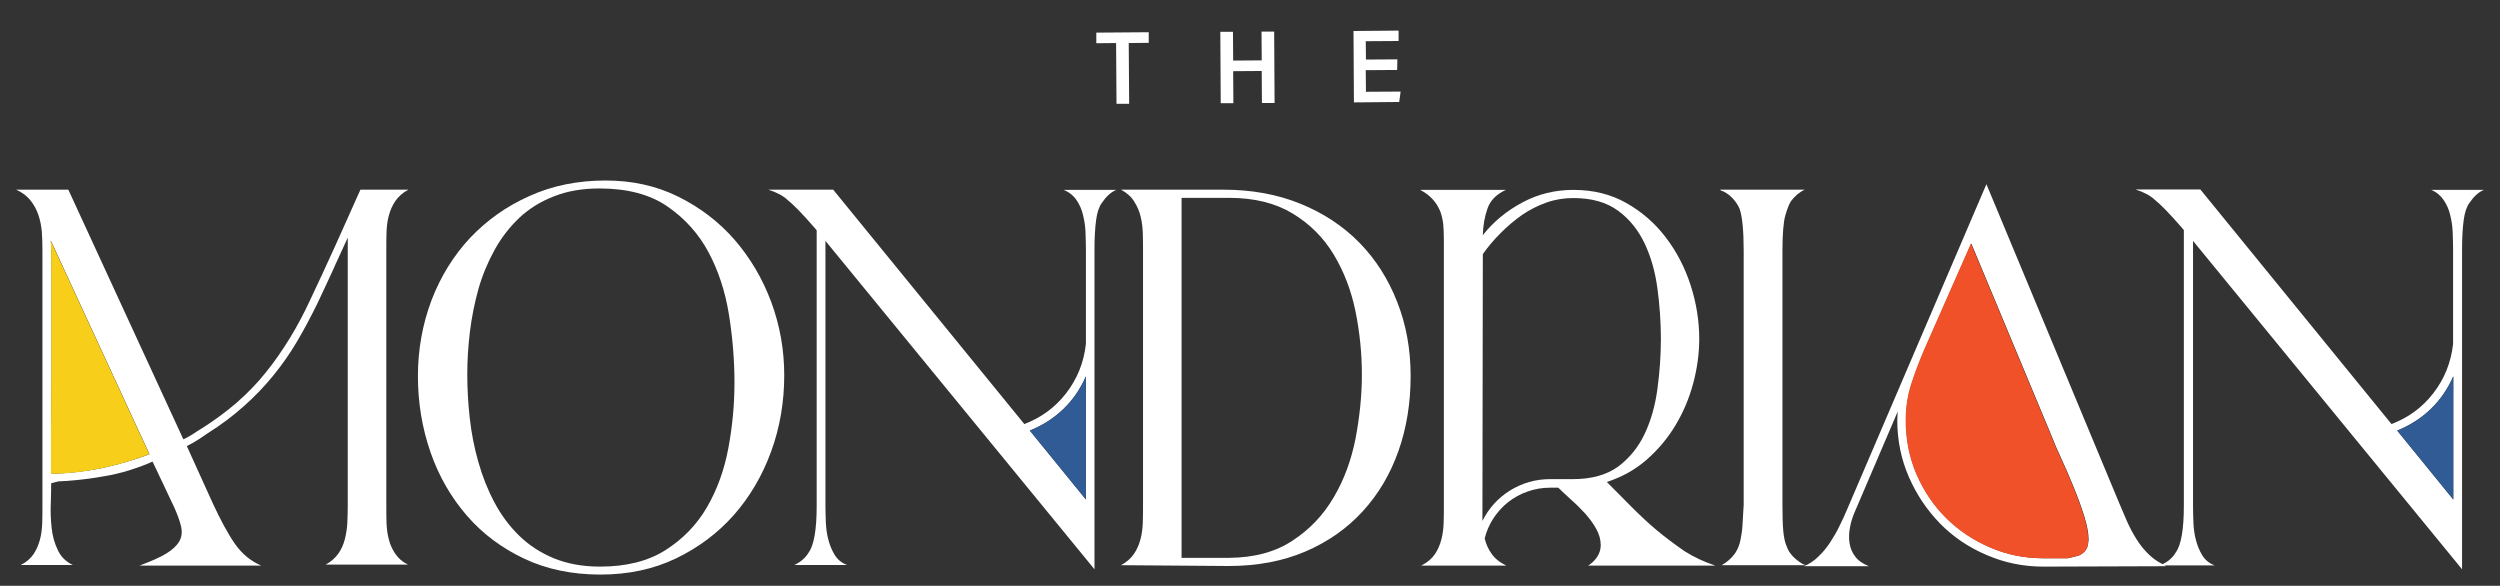 <?xml version="1.0" encoding="utf-8"?>
<!-- Generator: Adobe Illustrator 24.3.2, SVG Export Plug-In . SVG Version: 6.00 Build 0)  -->
<svg version="1.1" id="Layer_1" xmlns="http://www.w3.org/2000/svg" xmlns:xlink="http://www.w3.org/1999/xlink" x="0px" y="0px"
	 viewBox="0 0 1225.7 287.2" style="enable-background:new 0 0 1225.7 287.2;" xml:space="preserve">
<rect x="0" y="0" width="1225.7" height="287.2" fill="#333333" stroke="none"/>
<style type="text/css">
	.st0{fill:#FFFFFF;}
	.st1{fill:#F7CF1A;}
	.st2{fill:#305B94;}
	.st3{fill:#F05128;}
</style>
<g>
	<g>
		<g>
			<path class="st0" d="M547.2,21.1l-9.7,0.1l0-5.2l25.7-0.2l0,5.2l-9.8,0.1l0.2,29.8l-6.2,0L547.2,21.1z"/>
			<path class="st0" d="M598.3,15.6l6.2,0l0.1,14.1l14-0.1l-0.1-14.1l6.2,0l0.2,35l-6.2,0l-0.1-15.7l-14,0.1l0.1,15.7l-6.2,0
				L598.3,15.6z"/>
			<path class="st0" d="M685,34.3l-15.4,0.1l0.1,10.6l17-0.1L686,50l-22.2,0.2l-0.2-35l22.1-0.2l0,5.1l-16.1,0.1l0.1,9l15.4-0.1
				L685,34.3z"/>
		</g>
		<g>
			<path class="st0" d="M189.5,113.9c0.1-2.8,0.4-5.5,1.1-8.1c0.7-2.6,1.7-5,3.2-7.2c1.5-2.2,3.6-4.1,6.4-5.6h-23.5
				c-4,8.9-8,17.9-12.1,27c-4.1,9.1-8.3,18.1-12.5,27c-3.1,6.7-6.4,12.9-10,18.8c-3.6,5.8-7.4,11.4-11.7,16.7
				c-4.2,5.3-8.9,10.1-14.1,14.7c-5.2,4.5-11,8.8-17.3,12.8c-1.5,0.9-3,1.8-4.4,2.8c-1.5,1-3,1.8-4.7,2.6L33.5,93H7.9
				c3,1.3,5.3,3.1,7,5.2c1.7,2.1,3,4.5,3.9,7.1c0.9,2.6,1.4,5.3,1.7,8.2c0.2,2.9,0.3,5.8,0.3,8.8v125.9c0,2.7,0,5.4-0.1,8.2
				c-0.1,2.8-0.4,5.5-1.1,8.1c-0.7,2.6-1.7,5-3.1,7.1c-1.4,2.1-3.5,4-6.3,5.4h25.5c-3.4-1.6-5.9-4.1-7.4-7.4c-1.6-3.3-2.6-7-3-10.9
				c-0.4-3.9-0.6-7.9-0.4-11.9c0.1-3.7,0.2-7,0.2-9.9l3.6-0.9c2.8-0.1,5.6-0.3,8.6-0.6c4.3-0.4,8.7-1,13.1-1.8
				c4.4-0.7,8.7-1.7,12.9-3c4.1-1.3,8-2.7,11.5-4.3l10.7,22.6c1.6,3.6,2.7,6.7,3.3,9.3c0.6,2.7,0.3,5.1-0.9,7.2
				c-1.2,2.1-3.3,4.1-6.4,6c-3.1,1.9-7.5,3.8-13.1,5.9h59.7c-5-2.1-9.3-5.6-12.8-10.5c-3.5-5-7.1-11.7-11-20.1l-12.7-28
				c1.8-0.9,3.4-1.8,5-2.8c1.6-1,3.1-2,4.8-3.2c7-4.4,13.1-9,18.3-13.7c5.3-4.7,10-9.6,14.3-14.9c4.3-5.3,8.2-10.8,11.7-16.8
				c3.5-5.9,6.8-12.2,10.1-18.9c1.2-2.5,2.6-5.6,4.3-9.2c1.7-3.6,3.3-7.1,4.8-10.5c1.8-3.8,3.6-7.9,5.6-12.2v131.5
				c0,2.7-0.1,5.4-0.2,8.2c-0.1,2.8-0.6,5.5-1.2,8.1c-0.7,2.6-1.7,5-3.2,7.1c-1.5,2.1-3.6,4-6.2,5.4H200c-2.7-1.3-4.7-3.1-6.2-5.3
				c-1.5-2.2-2.6-4.6-3.2-7.2c-0.7-2.6-1-5.3-1.1-8.1c-0.1-2.8-0.1-5.6-0.1-8.2V122.3C189.4,119.5,189.4,116.7,189.5,113.9z
				 M49.5,229.6c-8,1.6-16.1,2.5-24.4,2.7c0-1.6,0-5.6,0-11.8c0-6.2,0-13.5,0.1-21.9c0.1-8.4,0.1-17.2,0.1-26.5c0-9.3,0-17.9,0-25.9
				c0-7.9,0-14.5-0.1-19.9c-0.1-5.3-0.2-8.1-0.3-8.4l48.4,104.8C65.4,225.7,57.5,227.9,49.5,229.6z"/>
			<path class="st0" d="M360.1,117.5c-7.7-8.8-16.9-15.8-27.6-21.1c-10.7-5.3-22.6-7.9-35.6-7.9c-13.6,0-26.1,2.5-37.3,7.6
				c-11.3,5-20.9,11.9-29.1,20.5c-8.1,8.7-14.4,18.8-18.9,30.5c-4.4,11.7-6.7,24.1-6.7,37.3c0,13.2,2.1,25.6,6.2,37.4
				c4.1,11.8,10.1,22.1,17.8,31c7.7,8.9,17.1,15.9,28.1,21.1c11,5.2,23.5,7.8,37.4,7.8c13.6,0,25.9-2.6,37-7.9
				c11-5.3,20.5-12.4,28.4-21.3c7.9-9,14-19.4,18.3-31.2c4.3-11.8,6.4-24.3,6.4-37.3c0-12.4-2.1-24.4-6.4-36
				C373.8,136.5,367.8,126.4,360.1,117.5z M357.1,219.7c-2,10.7-5.5,20.4-10.5,29c-5,8.6-11.8,15.6-20.3,21
				c-8.5,5.4-19.2,8.1-32.1,8.1c-8.6,0-16.1-1.4-22.7-4.1c-6.5-2.7-12.2-6.4-17-11.1c-4.8-4.7-8.8-10.1-12.1-16.3
				c-3.3-6.2-5.9-12.8-7.9-19.9c-2-7-3.4-14.2-4.2-21.5c-0.8-7.3-1.2-14.4-1.2-21.2c0-6.8,0.4-13.8,1.3-21.1
				c0.9-7.3,2.3-14.2,4.2-21c1.9-6.7,4.6-13.1,7.9-19.1c3.3-6,7.4-11.2,12.1-15.7c4.7-4.4,10.4-8,16.9-10.5c6.5-2.6,14-3.9,22.4-3.9
				c13.6,0,24.7,2.9,33.3,8.8c8.6,5.9,15.3,13.4,20.2,22.5c4.9,9.2,8.2,19.4,10,30.6c1.8,11.3,2.7,22.4,2.7,33.3
				C360.1,198.3,359.1,209,357.1,219.7z"/>
			<path class="st0" d="M527.8,98.1c1.5,2.2,2.6,4.7,3.2,7.4c0.7,2.7,1.1,5.6,1.2,8.4c0.1,2.9,0.2,5.7,0.2,8.3v46.4
				c-1,9.2-4.3,17.2-9.7,24.2c-5.4,7-12.3,12-20.5,15.1L408.5,93h-31.8c4.1,1.3,7.3,3,9.5,5.1c2.8,2.2,7.2,6.7,13.1,13.5l1.1,1.3
				v135.2c0,11.5-1.3,19.2-4,22.9c-1.5,2.5-3.8,4.5-6.9,6h25.8c-2.7-1-4.7-2.7-6.1-5c-1.4-2.3-2.4-4.8-3.1-7.5
				c-0.7-2.7-1.1-5.6-1.2-8.4c-0.1-2.9-0.2-5.5-0.2-7.9V118.1l131.9,161V122.3c0-5.9,0.3-10.7,0.8-14.4c0.5-3.7,1.4-6.5,2.8-8.4
				c2.1-3.1,4.4-5.3,7.1-6.4h-25.8C524.2,94.2,526.3,95.9,527.8,98.1z M532.4,244.9l-27.5-33.8c6.2-2.5,11.7-6,16.4-10.5
				c4.7-4.5,8.4-9.9,11.1-16.1V244.9z"/>
			<path class="st0" d="M666.6,119.1c-8-8.2-17.7-14.6-29-19.2c-11.3-4.6-23.9-6.9-37.6-6.9h-50.4c2.8,1.5,5,3.4,6.4,5.7
				c1.5,2.3,2.6,4.8,3.2,7.4c0.7,2.7,1,5.4,1.1,8.3c0.1,2.9,0.1,5.7,0.1,8.5v124.4c0,2.8,0,5.7-0.1,8.6c-0.1,2.9-0.4,5.7-1.1,8.3
				c-0.7,2.7-1.7,5.1-3.2,7.3c-1.5,2.2-3.6,4.1-6.4,5.6l52.8,0.4c14.1,0,26.6-2.4,37.6-7.1c11-4.7,20.4-11.3,28.1-19.7
				c7.7-8.4,13.5-18.2,17.5-29.5c4-11.3,6-23.6,6-36.8c0-13.2-2.2-25.3-6.6-36.4C680.7,137,674.6,127.3,666.6,119.1z M664.6,215
				c-2.1,10.6-5.6,20.2-10.7,28.8c-5,8.6-11.7,15.7-20.1,21.2c-8.4,5.6-18.8,8.4-31.2,8.5h-23.3V97h23.3c12.4,0,22.8,2.6,31.2,7.7
				c8.4,5.1,15.1,11.8,20.1,20.1c5,8.3,8.6,17.6,10.7,28c2.1,10.4,3.1,20.7,3.1,30.9C667.7,194,666.6,204.4,664.6,215z"/>
			<path class="st0" d="M812.2,259.9c-4.3-3.6-8.4-7.5-12.4-11.5c-4-4.1-8-8.1-12-12.1c7.4-2.4,13.9-6,19.5-10.9
				c5.6-4.9,10.3-10.5,14.1-16.8c3.8-6.3,6.7-13.1,8.7-20.5c2-7.4,3-14.7,3-22c0-8.7-1.4-17.5-4.2-26.2c-2.8-8.7-6.9-16.6-12.2-23.5
				c-5.3-7-11.8-12.6-19.4-16.9c-7.6-4.3-16.2-6.4-25.9-6.4c-8.9,0-17.2,2-24.9,6.1c-7.7,4.1-14.2,9.4-19.5,16.1
				c0.1-4.7,0.9-9.1,2.3-13.1c1.4-4,4.4-7,9-9.1h-42c2.5,1.3,4.6,2.9,6.1,4.6c1.6,1.7,2.7,3.6,3.6,5.6c0.8,2,1.3,4.2,1.6,6.6
				c0.2,2.4,0.3,4.9,0.3,7.5v130.1c0,2.8,0,5.7-0.1,8.6c-0.1,2.9-0.4,5.7-1.1,8.3c-0.7,2.7-1.7,5.1-3.2,7.3
				c-1.5,2.2-3.7,4.1-6.7,5.6h41.7c-3.3-1.6-5.7-3.6-7.2-5.8c-1.6-2.2-2.7-4.7-3.4-7.5c0.9-3.6,2.3-6.8,4.3-9.9c2-3,4.4-5.7,7.2-7.9
				c2.8-2.2,6-4,9.5-5.2c3.6-1.3,7.3-1.9,11.1-1.9h4c1.8,1.8,3.9,3.7,6.3,5.9c2.4,2.1,4.7,4.4,6.9,6.8c2.1,2.4,4,4.9,5.4,7.5
				c1.5,2.7,2.2,5.3,2.2,8c0,2.1-0.6,4-1.8,5.8c-1.2,1.8-2.7,3.2-4.4,4.2h62.4c-5.5-1.8-10.6-4.2-15.3-7.2
				C821,266.8,816.5,263.5,812.2,259.9z M771.4,234.9h-11.3c-7.3,0-13.8,1.9-19.8,5.6c-5.9,3.7-10.4,8.7-13.5,14.9l0.2-130.8
				c2.5-3.6,5.4-7,8.7-10.3c3.3-3.3,6.8-6.3,10.5-8.9c3.8-2.6,7.8-4.6,12-6.1c4.2-1.5,8.6-2.2,13.2-2.2c9,0,16.3,2.1,21.9,6.2
				c5.6,4.1,9.9,9.5,13,16c3.1,6.5,5.2,13.9,6.3,22.1c1.1,8.2,1.7,16.5,1.7,24.8c0,8.1-0.6,16.3-1.7,24.5
				c-1.1,8.2-3.2,15.6-6.3,22.1c-3.1,6.5-7.4,11.8-13,16C787.7,232.8,780.4,234.9,771.4,234.9z"/>
			<path class="st0" d="M854.3,257.8c-0.2,2.8-0.6,5.1-1,7c-0.4,1.9-0.9,3.3-1.4,4.3c-0.5,1-1,1.9-1.4,2.4c-1.8,2.4-3.9,4.2-6.4,5.6
				h41.3c-0.9-0.3-1.5-0.5-1.8-0.7c-4-2.5-6.5-5.3-7.5-8.2c-0.9-1.9-1.5-4.6-1.8-7.9c-0.3-3.3-0.4-7.7-0.4-13V123
				c0-8.3,0.5-14.1,1.4-17.4c1-3.3,1.9-5.7,2.8-7c1.9-2.5,4.1-4.4,6.7-5.6h-41.5c0.3,0.3,0.6,0.5,0.9,0.6c0.3,0.1,0.6,0.2,0.9,0.3
				c1.9,1,3.5,2.3,4.8,3.8c1.3,1.5,2.3,3,3,4.7c1.3,3.7,2,10.6,2,20.7v124.4C854.6,251.5,854.5,255,854.3,257.8z"/>
			<path class="st0" d="M1191.9,93c2.7,1.2,4.7,2.9,6.2,5.1c1.5,2.2,2.6,4.7,3.2,7.4c0.7,2.7,1.1,5.6,1.2,8.4
				c0.1,2.9,0.2,5.7,0.2,8.3v46.4c-1,9.2-4.3,17.2-9.7,24.2c-5.4,7-12.3,12-20.5,15.1l-93.7-115h-31.8c4.1,1.3,7.3,3,9.5,5.1
				c2.8,2.2,7.2,6.7,13.1,13.5l1.1,1.3v135.2c0,11.5-1.3,19.2-4,22.9c-1.4,2.4-3.5,4.3-6.4,5.7c-2.5-1.2-4.7-2.8-6.7-4.7
				c-2.4-2.3-4.4-4.8-6.2-7.7c-1.8-2.8-3.3-5.8-4.7-8.9c-1.3-3.1-2.6-6.1-3.8-8.9L973.9,90.3L905.5,250c-1,2.4-2.2,5-3.6,7.8
				c-1.3,2.8-2.9,5.5-4.6,8.1c-1.7,2.6-3.6,4.9-5.8,7c-2.1,2.1-4.5,3.6-7,4.7h31.8c-3-1.2-5.2-2.7-6.7-4.7c-1.5-1.9-2.4-4.1-2.8-6.6
				c-0.4-2.4-0.3-5,0.2-7.7c0.5-2.7,1.3-5.2,2.3-7.5l21.1-49.3l-0.2,4.2c0,9.9,1.9,19.2,5.7,27.9c3.8,8.7,8.9,16.2,15.3,22.8
				c6.4,6.5,14,11.7,22.8,15.4c8.7,3.8,18,5.7,27.8,5.7l60.2-0.2c-0.3-0.1-0.6-0.3-0.9-0.4h24.7c-2.7-1-4.7-2.7-6.1-5
				c-1.4-2.3-2.4-4.8-3.1-7.5c-0.7-2.7-1.1-5.6-1.2-8.4c-0.1-2.9-0.2-5.5-0.2-7.9V118.1l131.9,161V122.3c0-5.9,0.3-10.7,0.8-14.4
				c0.5-3.7,1.4-6.5,2.8-8.4c2.1-3.1,4.4-5.3,7.1-6.4H1191.9z M1023.6,267.3c-0.3,1.8-1.4,3.3-3.4,4.6c-0.3,0.2-0.7,0.4-1,0.5
				c-1.7,0.5-3.5,0.9-5.4,1.3c-0.2,0-0.4,0-0.6,0h-11.3c-9.2,0-17.9-1.8-26.1-5.3c-8.2-3.6-15.4-8.4-21.5-14.4
				c-6.1-6.1-11-13.2-14.5-21.4c-3.6-8.2-5.3-17-5.3-26.3c0-6.5,0.9-12.4,2.6-17.7c1.7-5.3,3.8-10.8,6.3-16.8l23.1-52.4l39.3,94.2
				c1.2,3.1,2.8,6.9,4.9,11.4c2.1,4.5,4.1,9.2,6.1,14.1c2,4.9,3.7,9.6,5.1,14.1c1.4,4.5,2.1,8.3,2.1,11.4
				C1023.9,265.8,1023.8,266.7,1023.6,267.3z M1202.8,244.9l-27.5-33.8c6.2-2.5,11.7-6,16.4-10.5c4.7-4.5,8.4-9.9,11.1-16.1V244.9z"
				/>
		</g>
	</g>
	<g>
		<g>
			<path class="st1" d="M24.8,117.9c0.1,0.3,0.3,3.1,0.3,8.4c0.1,5.3,0.1,12,0.1,19.9c0,7.9,0,16.5,0,25.9c0,9.3,0,18.2-0.1,26.5
				c-0.1,8.4-0.1,15.7-0.1,21.9c0,6.2,0,10.1,0,11.8c8.3-0.1,16.4-1,24.4-2.7c8-1.6,15.9-3.9,23.8-6.9L24.8,117.9z"/>
			<path class="st2" d="M532.4,244.9v-60.4c-2.7,6.2-6.4,11.6-11.1,16.1c-4.7,4.5-10.2,8-16.4,10.5L532.4,244.9z"/>
			<path class="st2" d="M1202.8,244.9v-60.4c-2.7,6.2-6.4,11.6-11.1,16.1c-4.7,4.5-10.2,8-16.4,10.5L1202.8,244.9z"/>
			<path class="st3" d="M1020.2,271.9c2-1.3,3.1-2.8,3.4-4.6c0.1-0.6,0.2-1.5,0.2-2.7c0-3.1-0.7-6.9-2.1-11.4
				c-1.4-4.5-3.1-9.2-5.1-14.1c-2-4.9-4-9.6-6.1-14.1c-2.1-4.5-3.7-8.3-4.9-11.4l-39.3-94.2l-23.1,52.4c-2.5,5.9-4.6,11.5-6.3,16.8
				c-1.7,5.3-2.6,11.1-2.6,17.7c0,9.3,1.8,18.1,5.3,26.3c3.6,8.2,8.4,15.4,14.5,21.4c6.1,6.1,13.3,10.9,21.5,14.4
				c8.2,3.6,16.9,5.3,26.1,5.3h11.3c0.2,0,0.4,0,0.6,0c1.9-0.4,3.7-0.9,5.4-1.3C1019.5,272.2,1019.9,272.1,1020.2,271.9z"/>
		</g>
	</g>
</g>
</svg>
